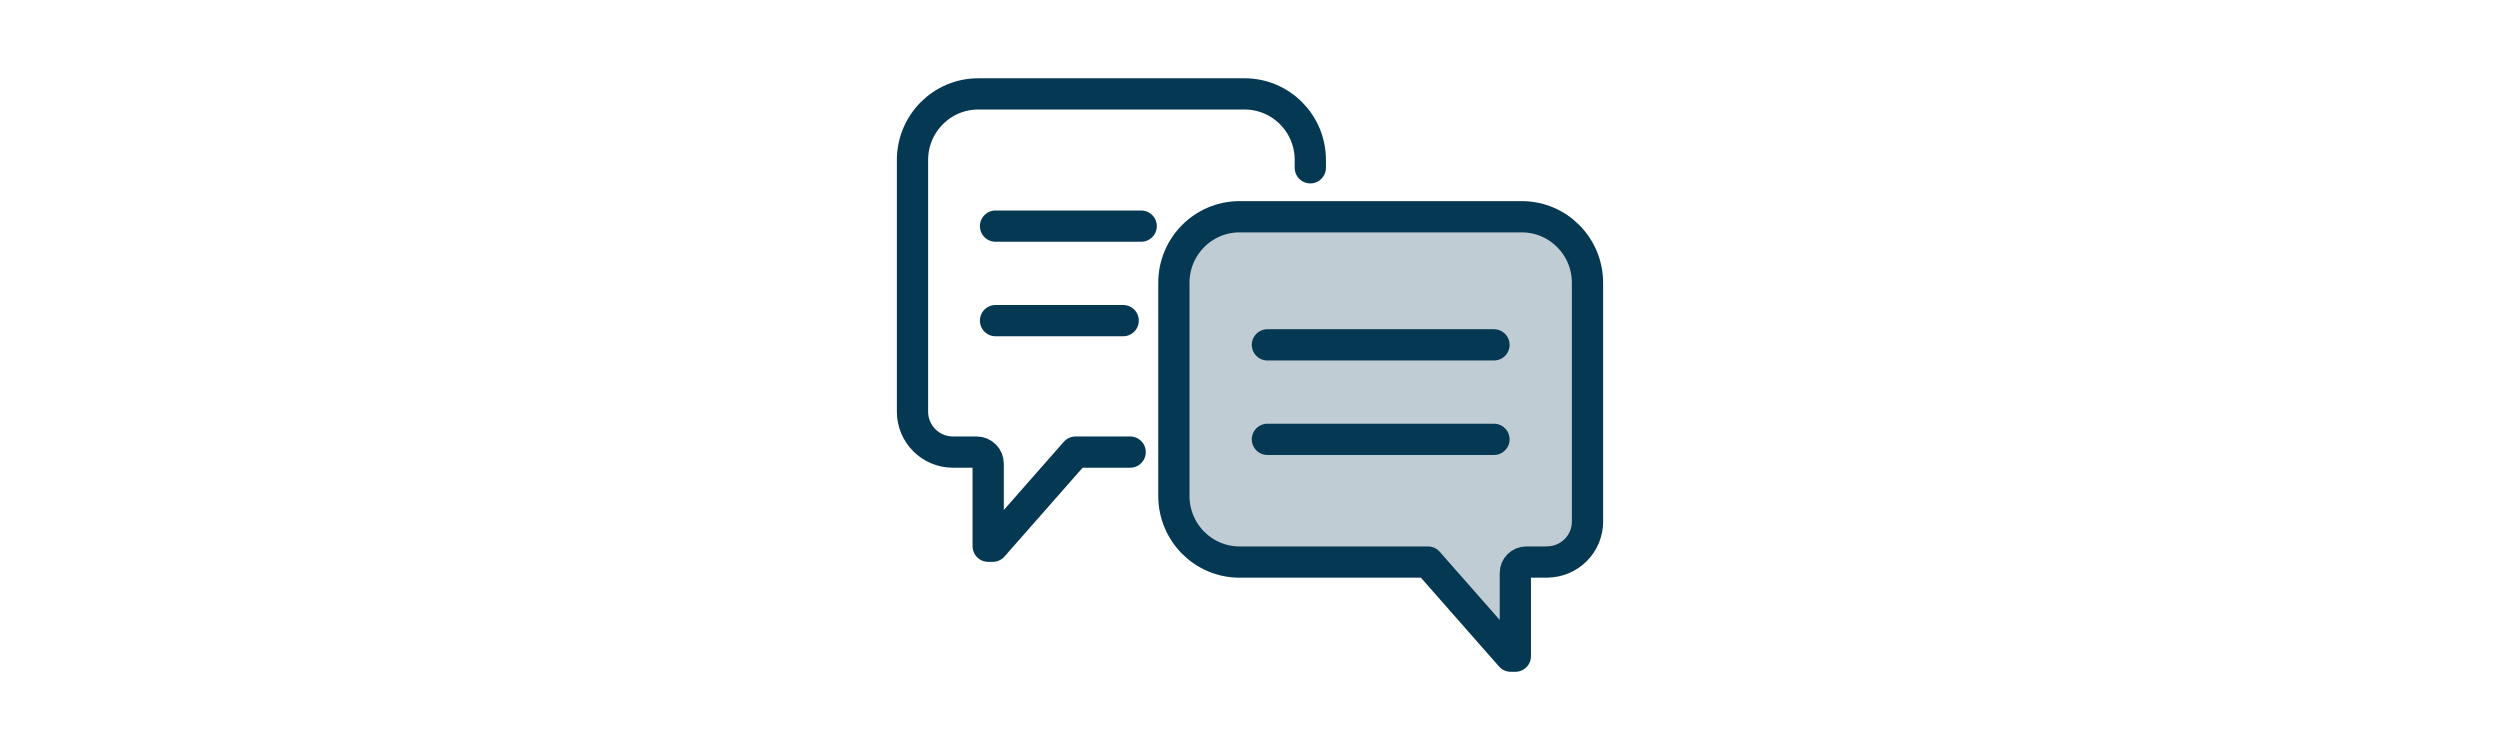 <svg xmlns="http://www.w3.org/2000/svg" fill="none" viewBox="0 0 24 24" width="80"><path stroke-linejoin="round" stroke-linecap="round" stroke="#053853" d="M8.165 14.467H6.418L3.768 17.479H3.622V14.837C3.622 14.633 3.456 14.467 3.252 14.467H2.494C1.781 14.467 1.2 13.889 1.2 13.174V5.119C1.2 3.953 2.141 3.005 3.302 3.005H11.827C12.989 3.005 13.93 3.95 13.93 5.119V5.369"/><path stroke-linejoin="round" stroke-linecap="round" stroke="#053853" fill="#BFCCD4" d="M21.506 17.983C22.219 17.983 22.8 17.405 22.8 16.692V9.05C22.8 7.884 21.859 6.936 20.698 6.936H11.666C10.505 6.936 9.564 7.882 9.564 9.05V15.871C9.564 17.038 10.505 17.986 11.666 17.986H17.695L20.345 20.998H20.491V18.336C20.491 18.142 20.647 17.986 20.842 17.986H21.506V17.983Z"/><path stroke-linejoin="round" stroke-linecap="round" stroke="#053853" d="M12.557 11.035H19.807"/><path stroke-linejoin="round" stroke-linecap="round" stroke="#053853" d="M12.557 14.059H19.807"/><path stroke-linejoin="round" stroke-linecap="round" stroke="#053853" d="M3.857 7.236H8.518"/><path stroke-linejoin="round" stroke-linecap="round" stroke="#053853" d="M3.857 10.26H7.942"/></svg>